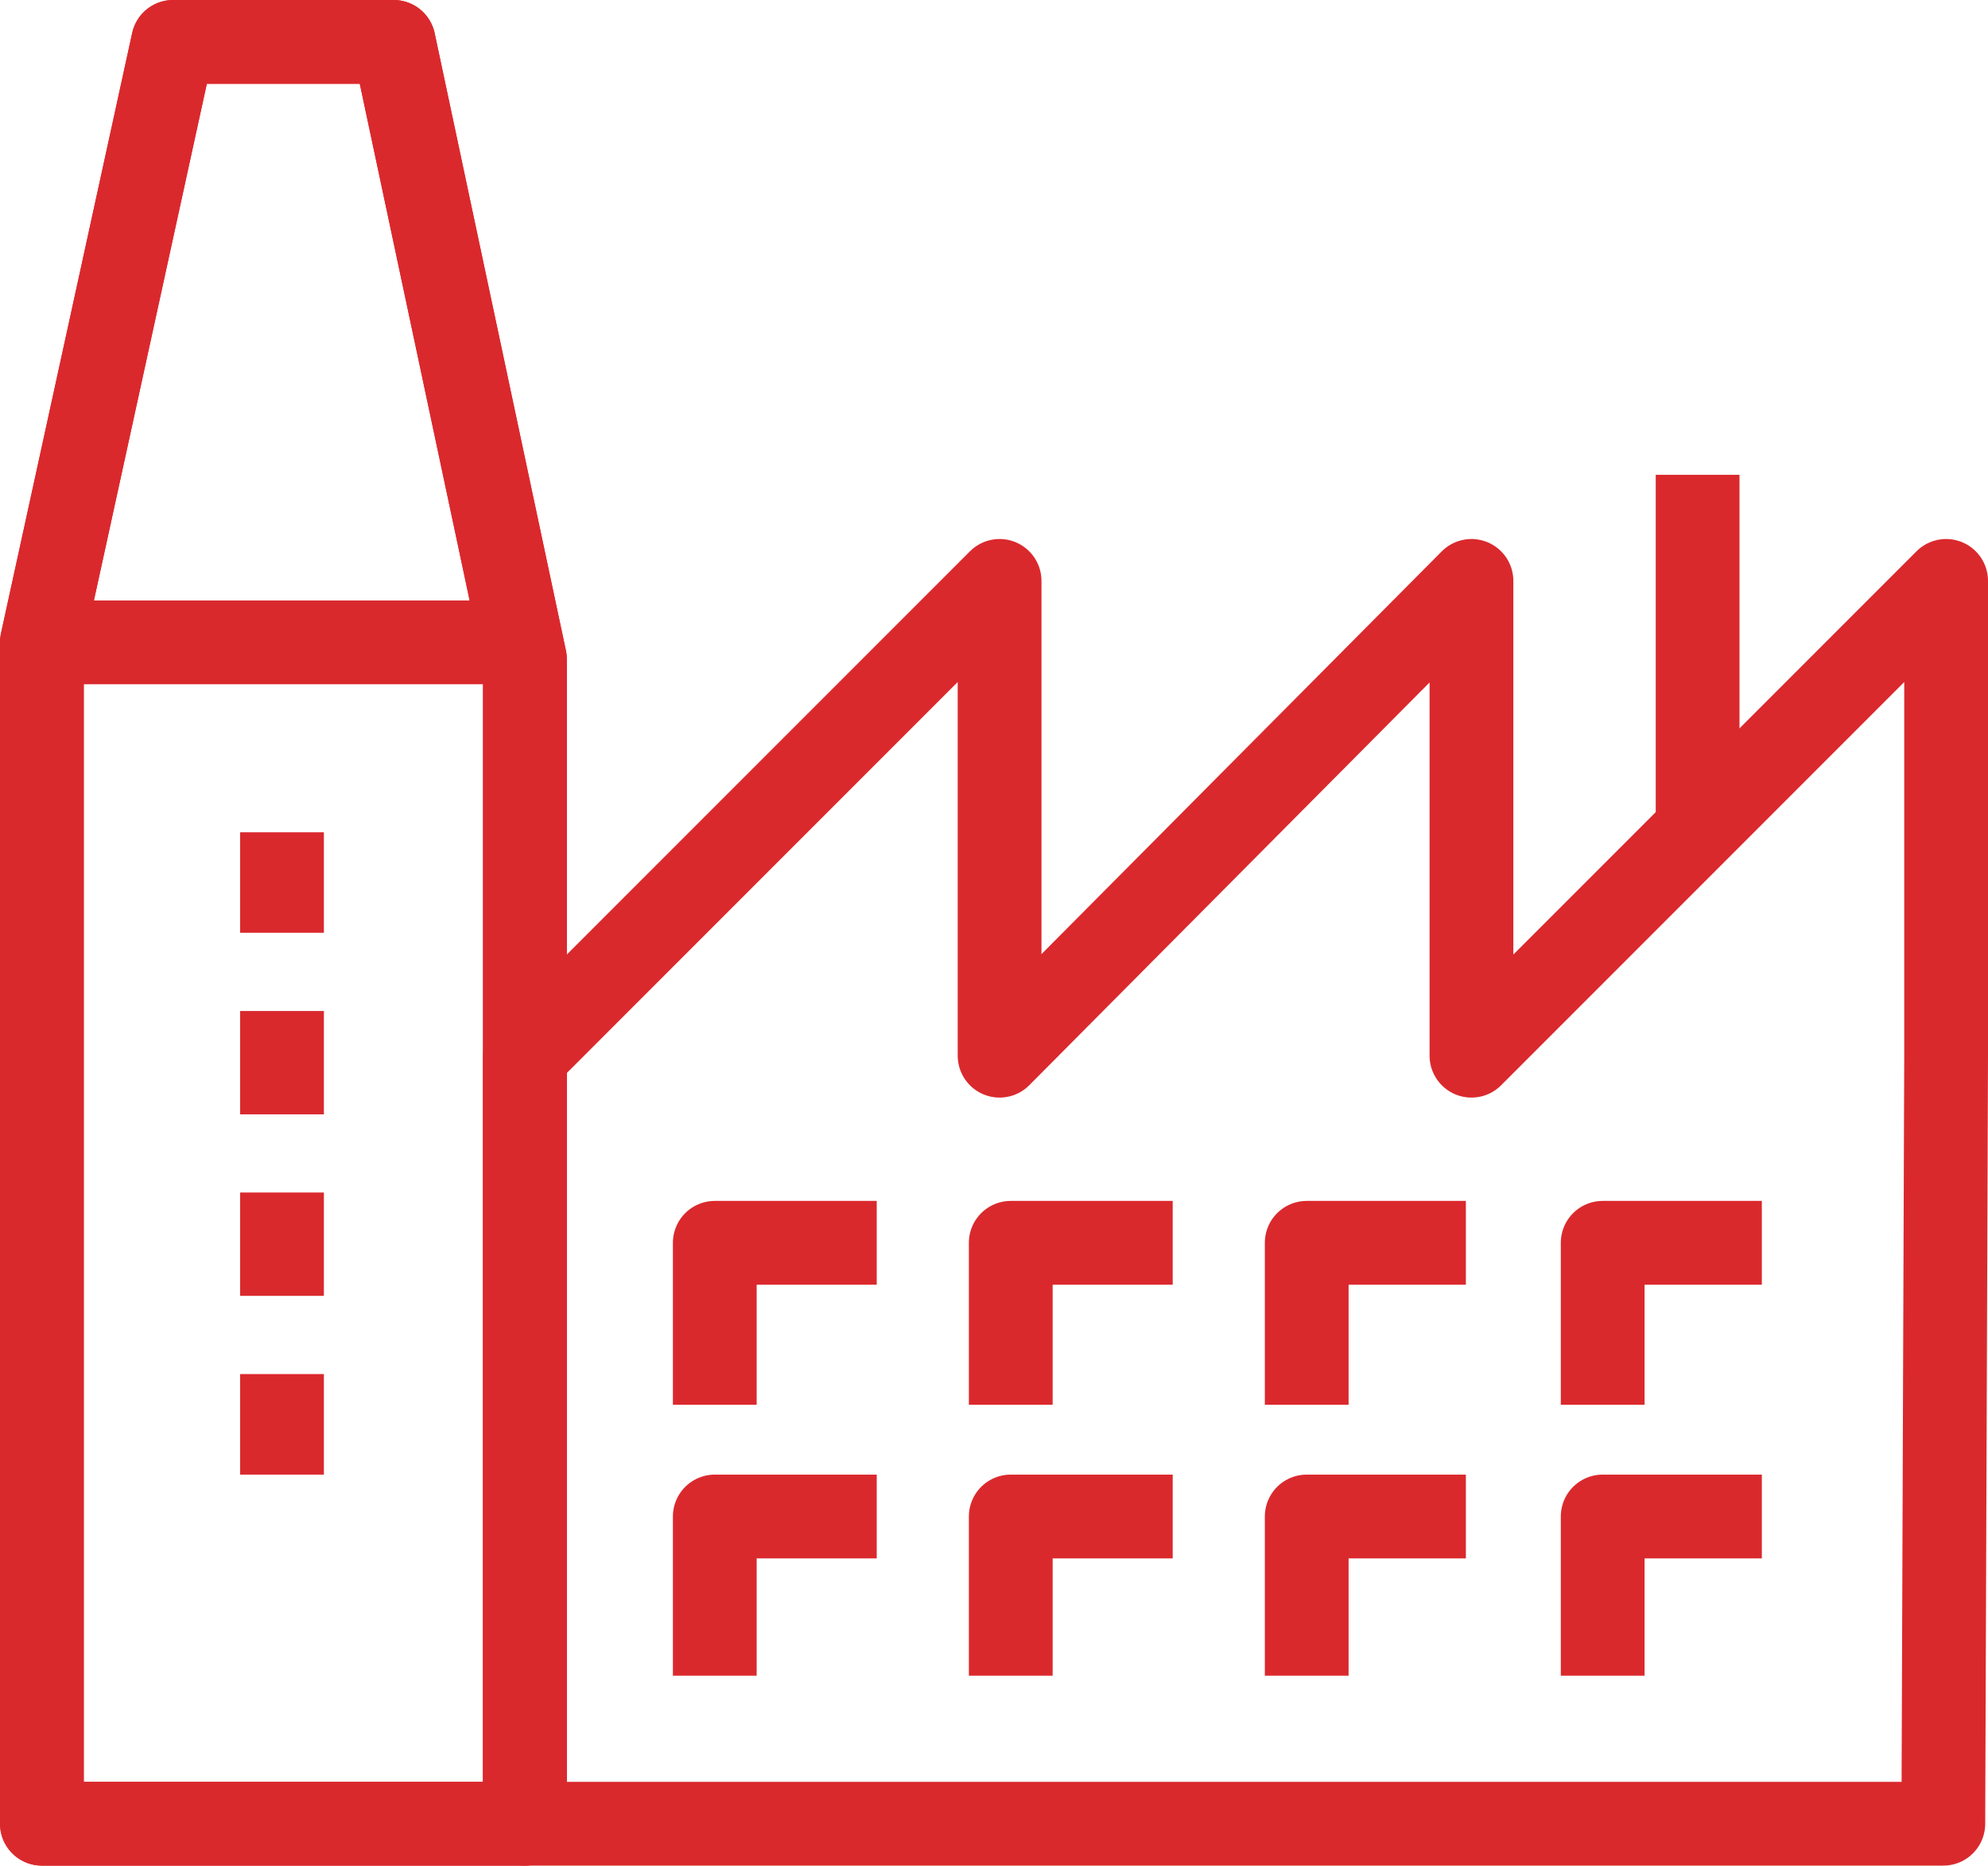 <?xml version="1.0" encoding="UTF-8"?>
<svg xmlns="http://www.w3.org/2000/svg" version="1.1" viewBox="0 0 71.2 66.8">
  <defs>
    <style>
      .cls-1 {
        fill: none;
        stroke: #da292d;
        stroke-linejoin: round;
        stroke-width: 3px;
      }
    </style>
  </defs>
  <!-- Generator: Adobe Illustrator 28.7.3, SVG Export Plug-In . SVG Version: 1.2.0 Build 164)  -->
  <g>
    <g id="Layer_1">
      <g id="Layer_2">
        <g id="Layer_1-2">
          <polygon class="cls-1" points="69.7 37.8 69.7 20.8 52.7 37.8 52.7 20.8 35.8 37.8 35.8 20.8 18.8 37.8 18.8 65.3 69.6 65.3 69.6 65.3 69.7 37.8"/>
          <polygon class="cls-1" points="14.1 1.5 6.2 1.5 1.5 23 1.5 65.3 18.8 65.3 18.8 23.6 14.1 1.5"/>
          <polygon class="cls-1" points="14.1 1.5 6.2 1.5 1.5 23 1.5 65.3 18.8 65.3 18.8 23.6 14.1 1.5"/>
          <line class="cls-1" x1="1.5" y1="23" x2="18.8" y2="23"/>
          <line class="cls-1" x1="60.8" y1="29.8" x2="60.8" y2="17"/>
          <line class="cls-1" x1="10.1" y1="29.8" x2="10.1" y2="33.4"/>
          <line class="cls-1" x1="10.1" y1="36.2" x2="10.1" y2="39.9"/>
          <line class="cls-1" x1="10.1" y1="42.7" x2="10.1" y2="46.4"/>
          <line class="cls-1" x1="10.1" y1="49.2" x2="10.1" y2="52.8"/>
          <polyline class="cls-1" points="25.6 50.3 25.6 44.5 31.4 44.5"/>
          <polyline class="cls-1" points="36.2 50.3 36.2 44.5 42 44.5"/>
          <polyline class="cls-1" points="46.8 50.3 46.8 44.5 52.5 44.5"/>
          <polyline class="cls-1" points="57.4 50.3 57.4 44.5 63.1 44.5"/>
          <polyline class="cls-1" points="25.6 60 25.6 54.3 31.4 54.3"/>
          <polyline class="cls-1" points="36.2 60 36.2 54.3 42 54.3"/>
          <polyline class="cls-1" points="46.8 60 46.8 54.3 52.5 54.3"/>
          <polyline class="cls-1" points="57.4 60 57.4 54.3 63.1 54.3"/>
        </g>
      </g>
    </g>
  </g>
</svg>